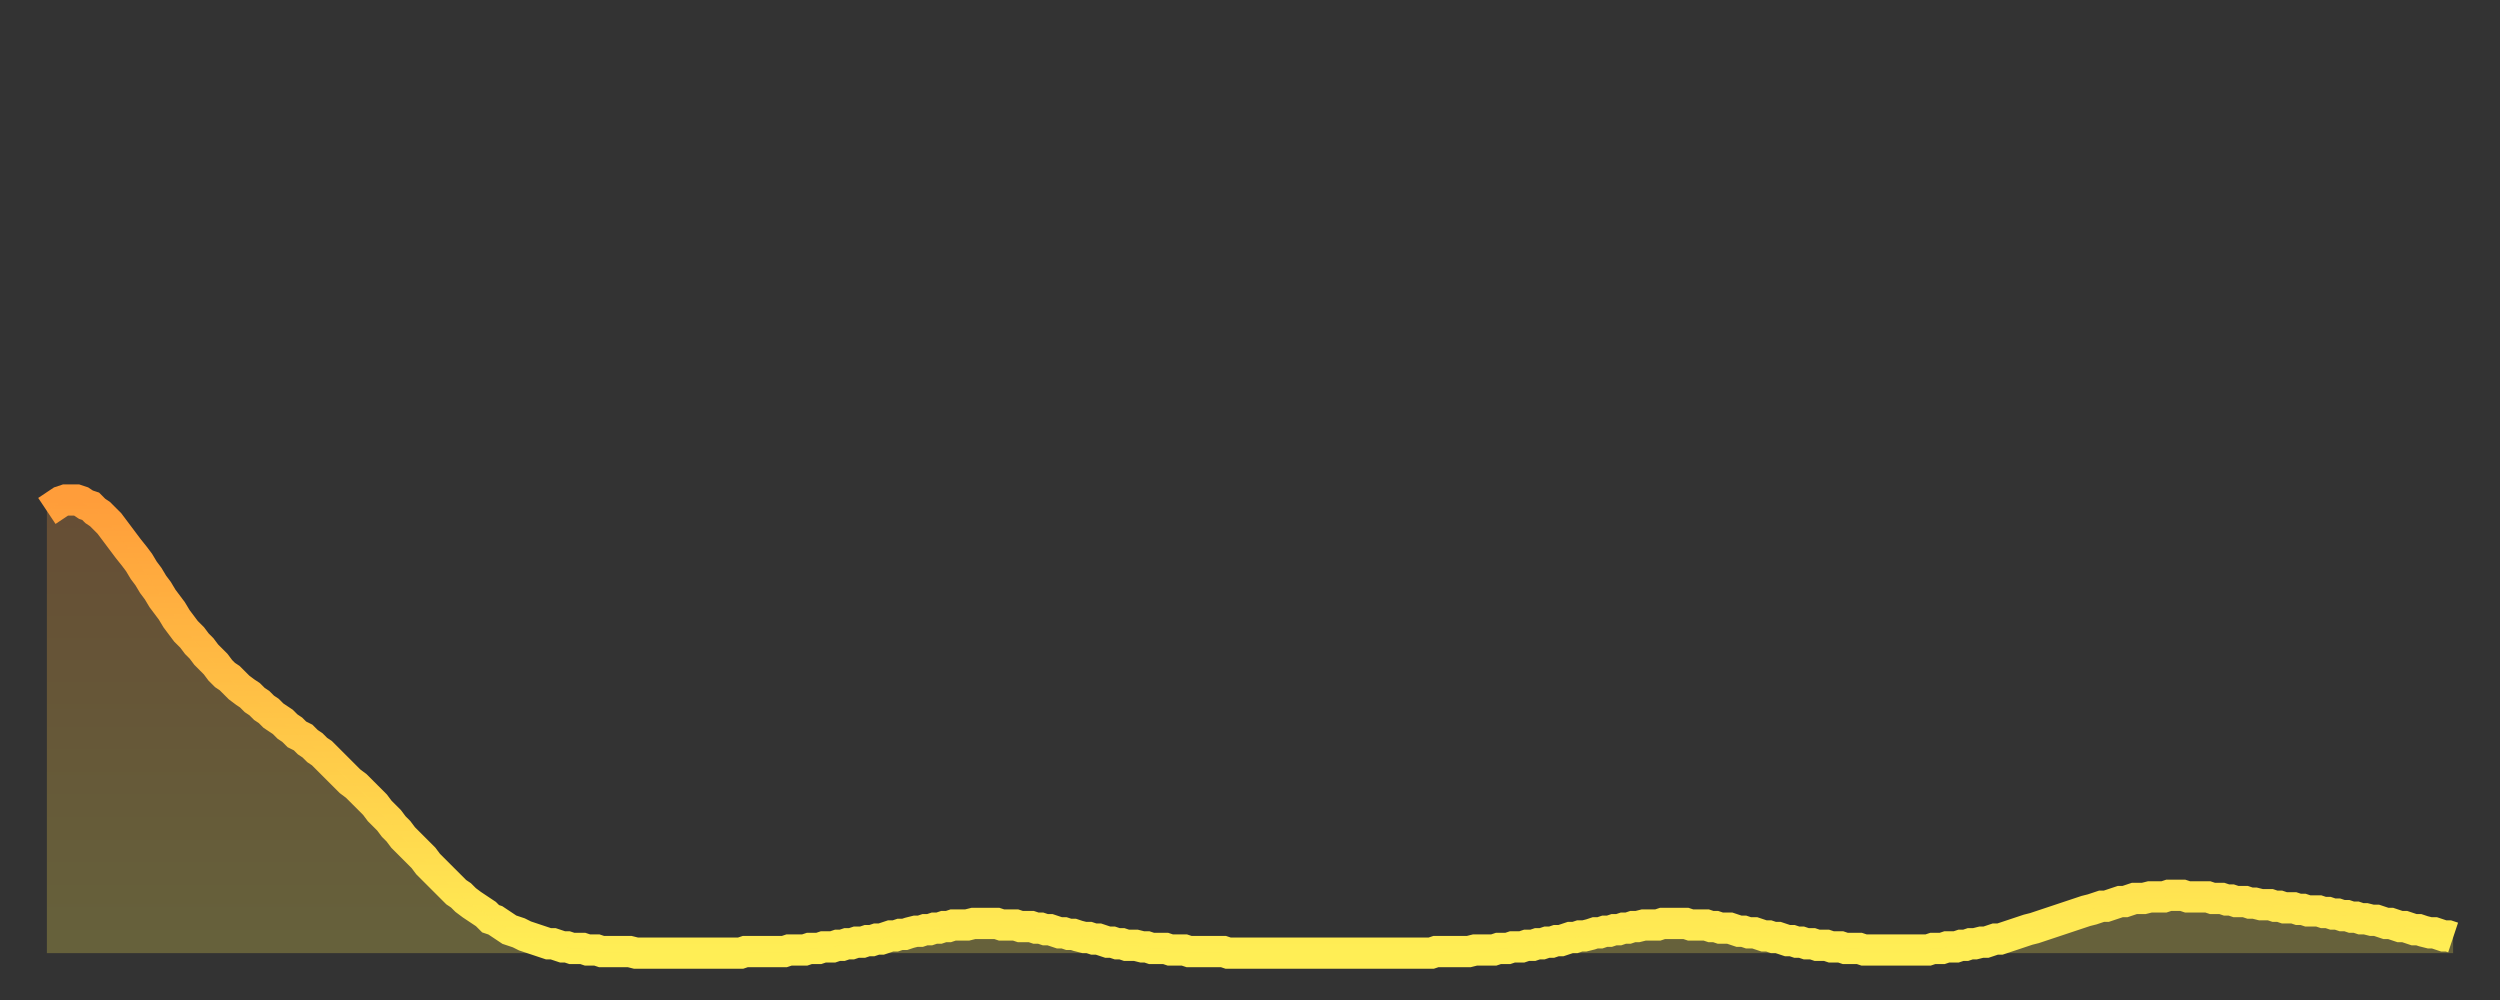 <?xml version="1.0" encoding="utf-8" ?>
<svg baseProfile="full" height="64" version="1.1" width="160" xmlns="http://www.w3.org/2000/svg" xmlns:ev="http://www.w3.org/2001/xml-events" xmlns:xlink="http://www.w3.org/1999/xlink"><rect width="100%" height="100%" fill="#333333" stroke="none"/><defs><linearGradient id="id49006" x1="0" x2="0" y1="0" y2="1"><stop offset="0%" stop-color="#ff9d3a" /><stop offset="50%" stop-color="#ffc647" /><stop offset="100%" stop-color="#ffee55" /></linearGradient></defs><g transform="translate(3,3)"><g><path d="M 0.0 29.7 0.3 29.5 0.6 29.3 0.9 29.1 1.2 29.0 1.5 29.0 1.9 29.0 2.2 29.1 2.5 29.3 2.8 29.4 3.1 29.7 3.4 29.9 3.7 30.2 4.0 30.5 4.3 30.9 4.6 31.3 4.9 31.7 5.2 32.1 5.6 32.6 5.9 33.0 6.2 33.5 6.5 33.9 6.8 34.4 7.1 34.8 7.4 35.3 7.7 35.7 8.0 36.1 8.3 36.6 8.6 37.0 8.9 37.4 9.3 37.8 9.6 38.2 9.9 38.5 10.2 38.9 10.5 39.2 10.8 39.5 11.1 39.9 11.4 40.2 11.7 40.4 12.0 40.7 12.3 41.0 12.7 41.3 13.0 41.5 13.3 41.8 13.6 42.0 13.9 42.3 14.2 42.5 14.5 42.8 14.8 43.0 15.1 43.2 15.4 43.5 15.7 43.7 16.0 44.0 16.4 44.2 16.7 44.5 17.0 44.7 17.3 45.0 17.6 45.2 17.9 45.5 18.2 45.8 18.5 46.1 18.8 46.4 19.1 46.7 19.4 47.0 19.8 47.3 20.1 47.6 20.4 47.9 20.7 48.2 21.0 48.5 21.3 48.9 21.6 49.2 21.9 49.5 22.2 49.9 22.5 50.2 22.8 50.6 23.1 50.9 23.5 51.3 23.8 51.6 24.1 51.9 24.4 52.3 24.7 52.6 25.0 52.9 25.3 53.2 25.6 53.5 25.9 53.8 26.2 54.1 26.5 54.3 26.8 54.6 27.2 54.9 27.5 55.1 27.8 55.3 28.1 55.5 28.4 55.8 28.7 55.9 29.0 56.1 29.3 56.3 29.6 56.5 29.9 56.6 30.2 56.7 30.6 56.9 30.9 57.0 31.2 57.1 31.5 57.2 31.8 57.3 32.1 57.4 32.4 57.4 32.7 57.5 33.0 57.6 33.3 57.6 33.6 57.7 33.9 57.7 34.3 57.7 34.6 57.8 34.9 57.8 35.2 57.8 35.5 57.9 35.8 57.9 36.1 57.9 36.4 57.9 36.7 57.9 37.0 57.9 37.3 57.9 37.7 58.0 38.0 58.0 38.3 58.0 38.6 58.0 38.9 58.0 39.2 58.0 39.5 58.0 39.8 58.0 40.1 58.0 40.4 58.0 40.7 58.0 41.0 58.0 41.4 58.0 41.7 58.0 42.0 58.0 42.3 58.0 42.6 58.0 42.9 58.0 43.2 58.0 43.5 58.0 43.8 58.0 44.1 58.0 44.4 58.0 44.7 57.9 45.1 57.9 45.4 57.9 45.7 57.9 46.0 57.9 46.3 57.9 46.6 57.9 46.9 57.9 47.2 57.9 47.5 57.8 47.8 57.8 48.1 57.8 48.5 57.8 48.8 57.7 49.1 57.7 49.4 57.7 49.7 57.6 50.0 57.6 50.3 57.6 50.6 57.5 50.9 57.5 51.2 57.4 51.5 57.4 51.8 57.3 52.2 57.3 52.5 57.2 52.8 57.2 53.1 57.1 53.4 57.1 53.7 57.0 54.0 56.9 54.3 56.9 54.6 56.8 54.9 56.8 55.2 56.7 55.6 56.6 55.9 56.6 56.2 56.5 56.5 56.5 56.8 56.4 57.1 56.4 57.4 56.3 57.7 56.3 58.0 56.2 58.3 56.2 58.6 56.2 58.9 56.2 59.3 56.1 59.6 56.1 59.9 56.1 60.2 56.1 60.5 56.1 60.8 56.1 61.1 56.2 61.4 56.2 61.7 56.2 62.0 56.2 62.3 56.3 62.6 56.3 63.0 56.3 63.3 56.4 63.6 56.4 63.9 56.5 64.2 56.5 64.5 56.6 64.8 56.7 65.1 56.7 65.4 56.8 65.7 56.8 66.0 56.9 66.4 57.0 66.7 57.0 67.0 57.1 67.3 57.1 67.6 57.2 67.9 57.3 68.2 57.3 68.5 57.4 68.8 57.4 69.1 57.5 69.4 57.5 69.7 57.5 70.1 57.6 70.4 57.6 70.7 57.7 71.0 57.7 71.3 57.7 71.6 57.7 71.9 57.8 72.2 57.8 72.5 57.8 72.8 57.8 73.1 57.9 73.5 57.9 73.8 57.9 74.1 57.9 74.4 57.9 74.7 57.9 75.0 57.9 75.3 57.9 75.6 58.0 75.9 58.0 76.2 58.0 76.5 58.0 76.8 58.0 77.2 58.0 77.5 58.0 77.8 58.0 78.1 58.0 78.4 58.0 78.7 58.0 79.0 58.0 79.3 58.0 79.6 58.0 79.9 58.0 80.2 58.0 80.5 58.0 80.9 58.0 81.2 58.0 81.5 58.0 81.8 58.0 82.1 58.0 82.4 58.0 82.7 58.0 83.0 58.0 83.3 58.0 83.6 58.0 83.9 58.0 84.3 58.0 84.6 58.0 84.9 58.0 85.2 58.0 85.5 58.0 85.8 58.0 86.1 58.0 86.4 58.0 86.7 58.0 87.0 58.0 87.3 58.0 87.6 58.0 88.0 58.0 88.3 58.0 88.6 58.0 88.9 57.9 89.2 57.9 89.5 57.9 89.8 57.9 90.1 57.9 90.4 57.9 90.7 57.9 91.0 57.9 91.4 57.8 91.7 57.8 92.0 57.8 92.3 57.8 92.6 57.8 92.9 57.7 93.2 57.7 93.5 57.7 93.8 57.6 94.1 57.6 94.4 57.6 94.7 57.5 95.1 57.5 95.4 57.4 95.7 57.4 96.0 57.3 96.3 57.3 96.6 57.2 96.9 57.2 97.2 57.1 97.5 57.0 97.8 57.0 98.1 56.9 98.4 56.9 98.8 56.8 99.1 56.7 99.4 56.7 99.7 56.6 100.0 56.6 100.3 56.5 100.6 56.5 100.9 56.4 101.2 56.4 101.5 56.3 101.8 56.3 102.2 56.2 102.5 56.2 102.8 56.2 103.1 56.2 103.4 56.1 103.7 56.1 104.0 56.1 104.3 56.1 104.6 56.1 104.9 56.1 105.2 56.2 105.5 56.2 105.9 56.2 106.2 56.2 106.5 56.3 106.8 56.3 107.1 56.4 107.4 56.4 107.7 56.4 108.0 56.5 108.3 56.6 108.6 56.6 108.9 56.7 109.3 56.7 109.6 56.8 109.9 56.9 110.2 56.9 110.5 57.0 110.8 57.0 111.1 57.1 111.4 57.2 111.7 57.2 112.0 57.3 112.3 57.3 112.6 57.4 113.0 57.4 113.3 57.5 113.6 57.5 113.9 57.5 114.2 57.6 114.5 57.6 114.8 57.6 115.1 57.7 115.4 57.7 115.7 57.7 116.0 57.7 116.3 57.8 116.7 57.8 117.0 57.8 117.3 57.8 117.6 57.8 117.9 57.8 118.2 57.8 118.5 57.8 118.8 57.8 119.1 57.8 119.4 57.8 119.7 57.8 120.1 57.8 120.4 57.8 120.7 57.7 121.0 57.7 121.3 57.7 121.6 57.6 121.9 57.6 122.2 57.6 122.5 57.5 122.8 57.5 123.1 57.4 123.4 57.4 123.8 57.3 124.1 57.3 124.4 57.2 124.7 57.1 125.0 57.1 125.3 57.0 125.6 56.9 125.9 56.8 126.2 56.7 126.5 56.6 126.8 56.5 127.2 56.4 127.5 56.3 127.8 56.2 128.1 56.1 128.4 56.0 128.7 55.9 129.0 55.8 129.3 55.7 129.6 55.6 129.9 55.5 130.2 55.4 130.5 55.3 130.9 55.2 131.2 55.1 131.5 55.0 131.8 55.0 132.1 54.9 132.4 54.8 132.7 54.7 133.0 54.7 133.3 54.6 133.6 54.5 133.9 54.5 134.2 54.5 134.6 54.4 134.9 54.4 135.2 54.4 135.5 54.4 135.8 54.3 136.1 54.3 136.4 54.3 136.7 54.3 137.0 54.4 137.3 54.4 137.6 54.4 138.0 54.4 138.3 54.4 138.6 54.5 138.9 54.5 139.2 54.5 139.5 54.6 139.8 54.6 140.1 54.7 140.4 54.7 140.7 54.7 141.0 54.8 141.3 54.8 141.7 54.9 142.0 54.9 142.3 54.9 142.6 55.0 142.9 55.0 143.2 55.1 143.5 55.1 143.8 55.1 144.1 55.2 144.4 55.2 144.7 55.3 145.1 55.3 145.4 55.3 145.7 55.4 146.0 55.4 146.3 55.5 146.6 55.5 146.9 55.6 147.2 55.6 147.5 55.7 147.8 55.7 148.1 55.8 148.4 55.8 148.8 55.9 149.1 55.9 149.4 56.0 149.7 56.1 150.0 56.1 150.3 56.2 150.6 56.3 150.9 56.3 151.2 56.4 151.5 56.5 151.8 56.5 152.1 56.6 152.5 56.7 152.8 56.7 153.1 56.8 153.4 56.9 153.7 56.9 154.0 57.0" fill="none" id="graph-curve" opacity="1" stroke="url(#id49006)" stroke-width="2" /><path d="M 0 58 L 0.0 29.7 0.3 29.5 0.6 29.3 0.9 29.1 1.2 29.0 1.5 29.0 1.9 29.0 2.2 29.1 2.5 29.3 2.8 29.4 3.1 29.7 3.4 29.9 3.7 30.2 4.0 30.5 4.3 30.9 4.6 31.3 4.9 31.7 5.2 32.1 5.6 32.6 5.9 33.0 6.2 33.5 6.5 33.9 6.8 34.4 7.1 34.8 7.4 35.3 7.7 35.7 8.0 36.1 8.3 36.6 8.6 37.0 8.9 37.4 9.3 37.8 9.6 38.2 9.9 38.5 10.2 38.9 10.5 39.2 10.8 39.5 11.1 39.9 11.4 40.2 11.7 40.4 12.0 40.7 12.3 41.0 12.7 41.3 13.0 41.5 13.3 41.8 13.6 42.0 13.9 42.3 14.2 42.5 14.5 42.8 14.8 43.0 15.1 43.2 15.4 43.5 15.7 43.7 16.0 44.0 16.4 44.2 16.7 44.5 17.0 44.7 17.3 45.0 17.6 45.2 17.9 45.5 18.2 45.8 18.5 46.1 18.8 46.4 19.1 46.7 19.4 47.0 19.8 47.3 20.1 47.6 20.4 47.9 20.7 48.2 21.0 48.5 21.3 48.9 21.6 49.2 21.9 49.5 22.2 49.9 22.5 50.2 22.8 50.6 23.1 50.9 23.5 51.3 23.8 51.6 24.1 51.9 24.4 52.3 24.7 52.6 25.0 52.9 25.3 53.2 25.6 53.5 25.9 53.8 26.2 54.1 26.5 54.3 26.8 54.6 27.2 54.9 27.5 55.1 27.8 55.3 28.1 55.5 28.4 55.8 28.7 55.9 29.0 56.1 29.3 56.3 29.6 56.5 29.9 56.6 30.2 56.7 30.6 56.9 30.9 57.0 31.2 57.1 31.5 57.2 31.8 57.3 32.1 57.4 32.4 57.4 32.7 57.5 33.0 57.6 33.3 57.6 33.6 57.7 33.9 57.7 34.3 57.7 34.6 57.8 34.9 57.8 35.2 57.8 35.5 57.9 35.8 57.9 36.1 57.9 36.4 57.9 36.7 57.9 37.0 57.9 37.3 57.9 37.7 58.0 38.0 58.0 38.3 58.0 38.6 58.0 38.9 58.0 39.2 58.0 39.5 58.0 39.8 58.0 40.1 58.0 40.4 58.0 40.7 58.0 41.0 58.0 41.4 58.0 41.7 58.0 42.0 58.0 42.3 58.0 42.6 58.0 42.9 58.0 43.2 58.0 43.5 58.0 43.8 58.0 44.1 58.0 44.4 58.0 44.7 57.9 45.1 57.9 45.4 57.9 45.7 57.9 46.0 57.9 46.3 57.9 46.6 57.9 46.9 57.9 47.2 57.9 47.5 57.8 47.8 57.8 48.1 57.8 48.5 57.8 48.8 57.7 49.1 57.7 49.4 57.7 49.7 57.6 50.0 57.6 50.3 57.6 50.6 57.5 50.9 57.5 51.2 57.4 51.5 57.4 51.8 57.3 52.2 57.3 52.5 57.2 52.8 57.2 53.1 57.1 53.4 57.1 53.7 57.0 54.0 56.9 54.3 56.9 54.6 56.8 54.9 56.8 55.2 56.7 55.6 56.6 55.9 56.6 56.2 56.5 56.5 56.5 56.8 56.4 57.1 56.4 57.4 56.3 57.7 56.3 58.0 56.2 58.3 56.2 58.6 56.2 58.9 56.2 59.3 56.1 59.6 56.1 59.9 56.1 60.2 56.1 60.5 56.1 60.8 56.1 61.1 56.2 61.4 56.2 61.7 56.2 62.0 56.2 62.3 56.3 62.6 56.3 63.0 56.3 63.3 56.4 63.6 56.4 63.9 56.5 64.2 56.5 64.5 56.6 64.8 56.7 65.1 56.7 65.4 56.8 65.7 56.8 66.0 56.9 66.4 57.0 66.7 57.0 67.0 57.1 67.3 57.1 67.6 57.2 67.9 57.3 68.2 57.3 68.5 57.4 68.8 57.4 69.1 57.5 69.4 57.5 69.7 57.5 70.1 57.6 70.4 57.6 70.7 57.7 71.0 57.7 71.3 57.7 71.6 57.7 71.9 57.8 72.2 57.8 72.5 57.8 72.8 57.8 73.1 57.9 73.5 57.9 73.8 57.9 74.1 57.9 74.4 57.9 74.7 57.9 75.0 57.9 75.3 57.9 75.6 58.0 75.9 58.0 76.2 58.0 76.5 58.0 76.8 58.0 77.2 58.0 77.5 58.0 77.8 58.0 78.1 58.0 78.4 58.0 78.7 58.0 79.0 58.0 79.3 58.0 79.6 58.0 79.9 58.0 80.2 58.0 80.5 58.0 80.9 58.0 81.2 58.0 81.5 58.0 81.8 58.0 82.1 58.0 82.4 58.0 82.7 58.0 83.0 58.0 83.3 58.0 83.6 58.0 83.9 58.0 84.3 58.0 84.6 58.0 84.9 58.0 85.2 58.0 85.5 58.0 85.8 58.0 86.1 58.0 86.4 58.0 86.7 58.0 87.0 58.0 87.3 58.0 87.6 58.0 88.0 58.0 88.3 58.0 88.6 58.0 88.9 57.9 89.2 57.9 89.5 57.9 89.8 57.9 90.1 57.9 90.4 57.9 90.7 57.9 91.0 57.9 91.4 57.8 91.7 57.8 92.0 57.8 92.3 57.8 92.6 57.8 92.9 57.7 93.2 57.7 93.5 57.7 93.8 57.6 94.1 57.6 94.4 57.6 94.7 57.5 95.1 57.5 95.4 57.4 95.7 57.4 96.0 57.3 96.3 57.3 96.6 57.2 96.9 57.2 97.2 57.1 97.5 57.0 97.8 57.0 98.1 56.9 98.4 56.9 98.8 56.8 99.1 56.7 99.4 56.7 99.7 56.6 100.0 56.6 100.3 56.5 100.6 56.5 100.9 56.4 101.2 56.4 101.5 56.3 101.8 56.3 102.2 56.2 102.5 56.2 102.8 56.2 103.1 56.2 103.4 56.1 103.7 56.1 104.0 56.1 104.3 56.1 104.6 56.1 104.9 56.1 105.2 56.2 105.5 56.2 105.9 56.2 106.2 56.2 106.5 56.3 106.8 56.3 107.1 56.4 107.4 56.4 107.7 56.4 108.0 56.5 108.3 56.6 108.6 56.6 108.9 56.7 109.3 56.7 109.6 56.8 109.9 56.9 110.2 56.9 110.5 57.0 110.8 57.0 111.1 57.1 111.4 57.2 111.7 57.2 112.0 57.3 112.3 57.3 112.6 57.4 113.0 57.4 113.3 57.5 113.6 57.5 113.9 57.5 114.2 57.6 114.5 57.6 114.8 57.6 115.1 57.7 115.4 57.7 115.7 57.7 116.0 57.7 116.3 57.8 116.7 57.8 117.0 57.8 117.3 57.8 117.6 57.8 117.9 57.8 118.2 57.8 118.5 57.8 118.8 57.8 119.1 57.8 119.4 57.8 119.7 57.8 120.1 57.8 120.4 57.8 120.7 57.7 121.0 57.7 121.3 57.7 121.6 57.6 121.9 57.6 122.2 57.6 122.5 57.5 122.8 57.5 123.1 57.4 123.4 57.4 123.8 57.3 124.1 57.3 124.4 57.2 124.7 57.1 125.0 57.1 125.3 57.0 125.6 56.9 125.9 56.8 126.2 56.7 126.5 56.6 126.8 56.5 127.2 56.4 127.5 56.3 127.8 56.2 128.1 56.1 128.4 56.0 128.7 55.9 129.0 55.8 129.3 55.7 129.6 55.6 129.9 55.5 130.2 55.4 130.5 55.3 130.9 55.2 131.2 55.1 131.5 55.0 131.8 55.0 132.1 54.9 132.4 54.8 132.7 54.7 133.0 54.7 133.3 54.6 133.6 54.5 133.9 54.5 134.2 54.5 134.6 54.4 134.9 54.4 135.2 54.4 135.5 54.4 135.8 54.3 136.1 54.3 136.4 54.3 136.7 54.3 137.0 54.4 137.3 54.4 137.6 54.4 138.0 54.4 138.3 54.4 138.6 54.5 138.9 54.5 139.2 54.5 139.5 54.6 139.8 54.6 140.1 54.7 140.4 54.7 140.7 54.7 141.0 54.8 141.3 54.8 141.7 54.9 142.0 54.9 142.3 54.9 142.6 55.0 142.9 55.0 143.2 55.1 143.5 55.1 143.8 55.1 144.1 55.2 144.4 55.2 144.7 55.3 145.1 55.3 145.4 55.3 145.7 55.4 146.0 55.4 146.3 55.5 146.6 55.5 146.9 55.6 147.2 55.6 147.5 55.7 147.8 55.7 148.1 55.8 148.4 55.8 148.8 55.9 149.1 55.9 149.4 56.0 149.7 56.1 150.0 56.1 150.3 56.2 150.6 56.3 150.9 56.3 151.2 56.4 151.5 56.5 151.8 56.5 152.1 56.6 152.5 56.7 152.8 56.7 153.1 56.8 153.4 56.9 153.7 56.9 154.0 57.0 154 58" fill="url(#id49006)" fill-opacity=".25" id="graph-shadow" /></g></g></svg>